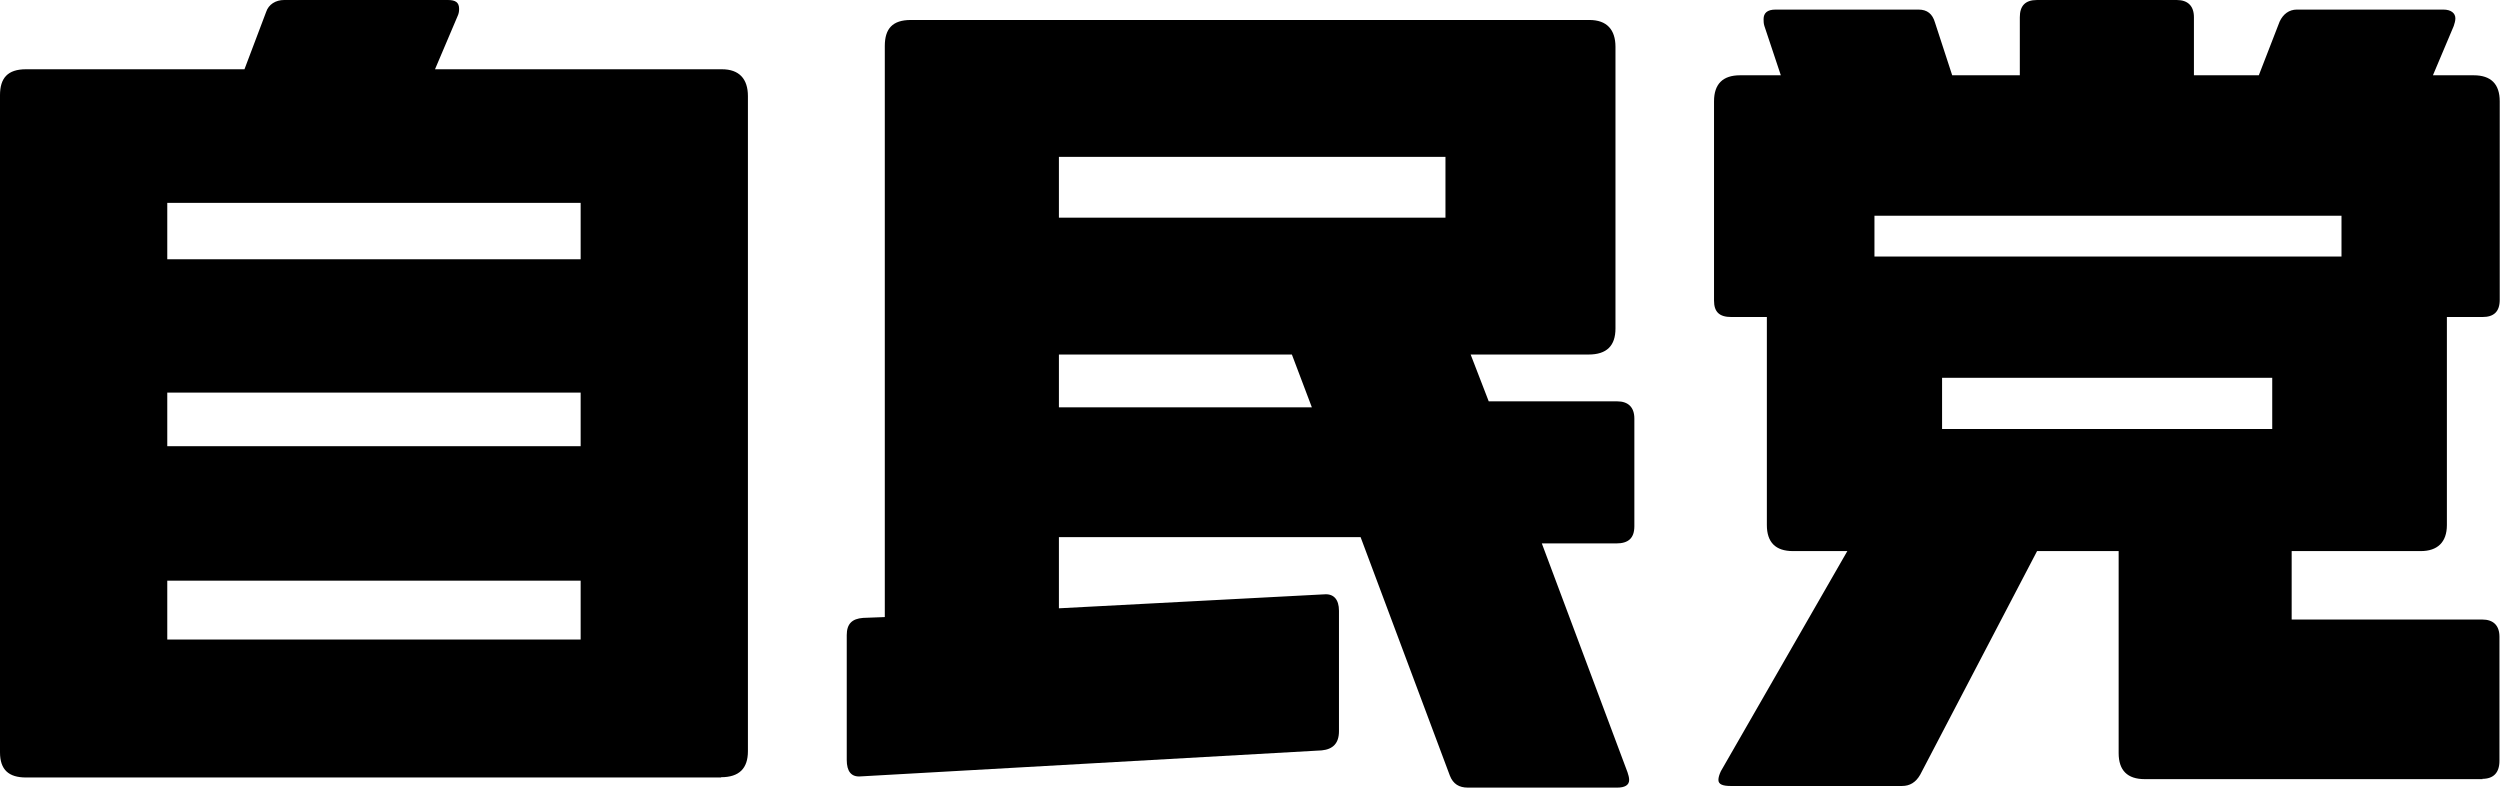 <?xml version="1.0" encoding="UTF-8"?><svg id="_レイヤー_2" xmlns="http://www.w3.org/2000/svg" viewBox="0 0 91.32 28.78"><defs><style>.cls-1{fill:#000;stroke-width:0px;}</style></defs><g id="_デザイン"><path class="cls-1" d="M26.34,28.4H.95c-.63,0-.95-.28-.95-.92V3.48c0-.63.28-.95.95-.95h7.98l.79-2.09c.09-.28.35-.44.66-.44h5.98c.28,0,.41.09.41.32,0,.06,0,.16-.06.28l-.82,1.93h10.48c.63,0,.95.35.95.98v23.93c0,.63-.32.95-.98.95ZM21.21,7.41H6.11v2.06h15.1v-2.06ZM21.21,14.34H6.11v1.96h15.1v-1.96ZM21.21,21.21H6.11v2.15h15.1v-2.15Z"/><path class="cls-1" d="M59.04,19.85h-2.72l3.13,8.36c.03.09.06.19.06.28,0,.19-.16.28-.44.28h-5.45c-.32,0-.54-.13-.66-.44l-3.26-8.71h-11.02v2.6l9.69-.51c.35-.03.54.19.54.6v4.4c0,.44-.22.66-.63.7l-16.84.95c-.35.03-.51-.19-.51-.6v-4.56c0-.41.19-.6.6-.63l.79-.03V1.68c0-.63.28-.95.95-.95h24.79c.63,0,.95.35.95.98v10.29c0,.63-.32.95-.98.95h-4.31l.66,1.71h4.69c.41,0,.63.22.63.63v3.93c0,.44-.22.63-.66.63ZM52.8,5.73h-14.12v2.22h14.12v-2.22ZM47.2,12.95h-8.52v1.93h9.24l-.73-1.93Z"/><path class="cls-1" d="M90.69,28.46h-12.35c-.63,0-.95-.32-.95-.95v-7.38h-2.98l-4.27,8.17c-.16.28-.38.41-.66.41h-6.27c-.28,0-.44-.06-.44-.22,0-.09.03-.19.09-.32l4.62-8.04h-1.99c-.63,0-.95-.32-.95-.95v-7.6h-1.3c-.44,0-.63-.19-.63-.6V3.7c0-.63.32-.95.95-.95h1.49l-.6-1.8c-.03-.09-.03-.19-.03-.25,0-.22.13-.35.44-.35h5.22c.32,0,.51.16.6.47l.63,1.93h2.47V.63c0-.41.19-.63.63-.63h5.1c.41,0,.63.22.63.63v2.12h2.37l.76-1.96c.13-.28.35-.44.63-.44h5.35c.28,0,.44.13.44.32,0,.09-.03.19-.06.28l-.76,1.8h1.49c.63,0,.95.32.95.95v7.25c0,.44-.22.63-.63.63h-1.3v7.6c0,.63-.35.95-.95.95h-4.72v2.5h6.96c.41,0,.63.22.63.63v4.53c0,.44-.22.66-.63.66ZM85.53,7.88h-17.06v1.49h17.06v-1.49ZM83,13.8h-12.06v1.87h12.06v-1.87Z"/></g></svg>
